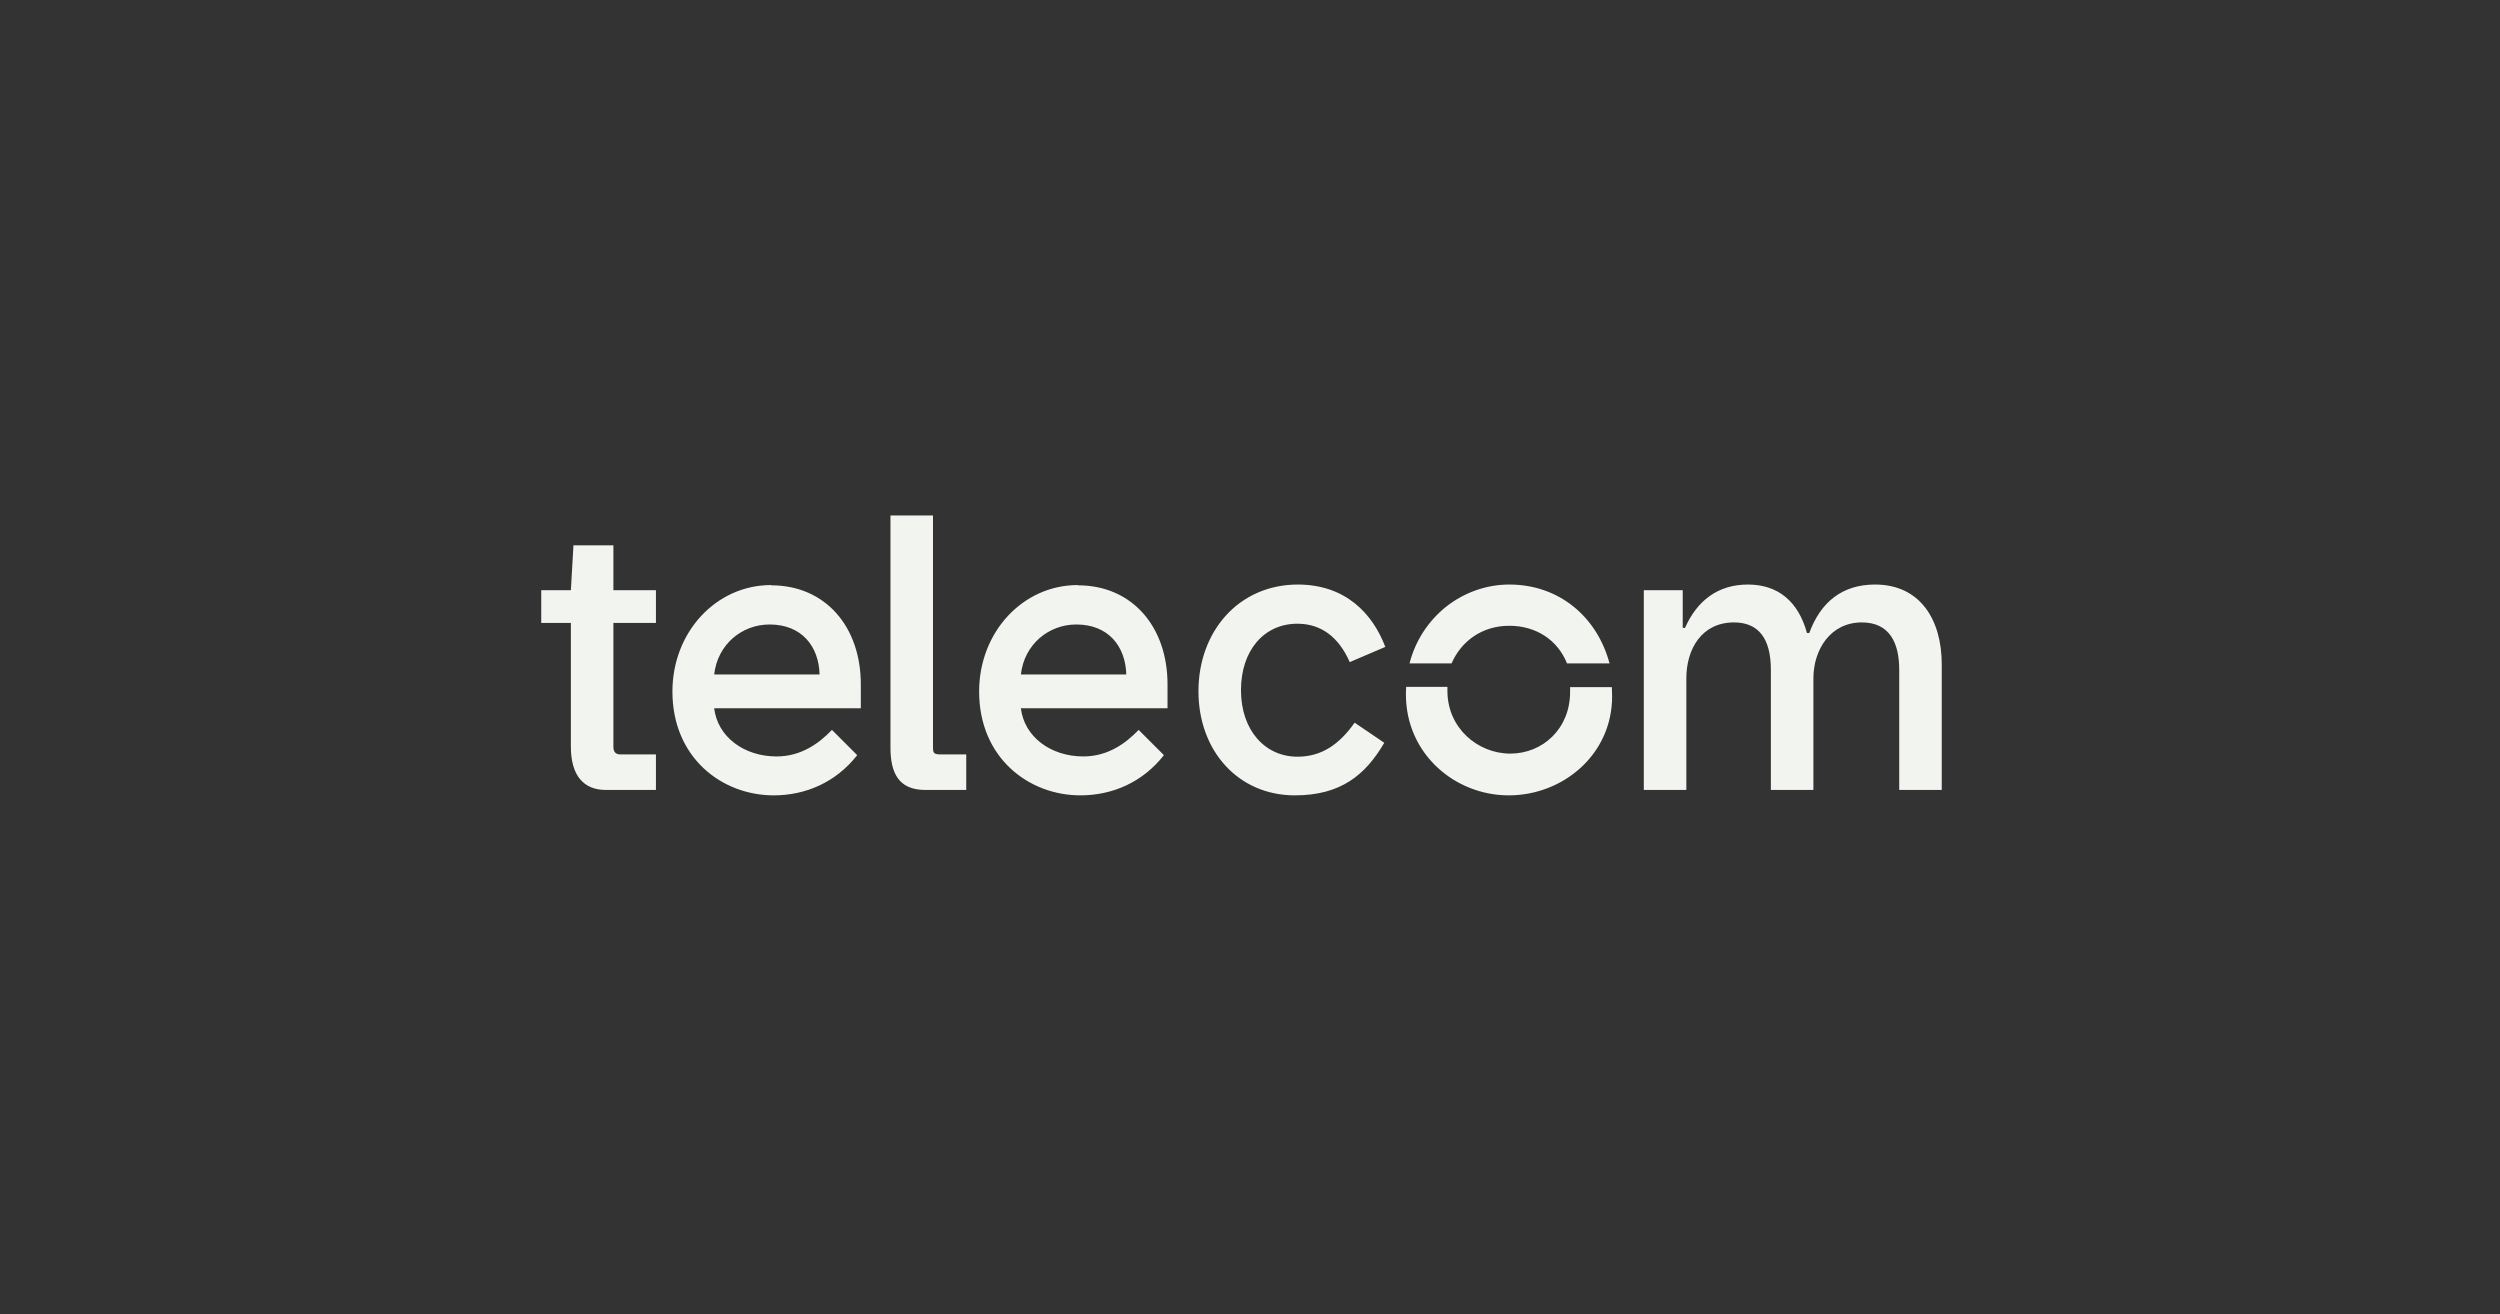 <svg width="97" height="51" viewBox="0 0 97 51" fill="none" xmlns="http://www.w3.org/2000/svg">
<rect x="0" y="0" width="97" height="51" fill="#333333" stroke="none"/>
<path d="M21 22.9H22.15L22.25 21.16H23.8V22.9H25.45V24.17H23.8V28.98C23.8 29.21 23.93 29.27 24.06 29.27H25.45V30.65H23.51C22.65 30.65 22.15 30.1 22.15 28.97V24.17H21V22.9ZM29.92 22.71C32.04 22.71 33.4 24.33 33.4 26.55V27.48H27.71C27.84 28.58 28.86 29.35 30.13 29.35C31.09 29.35 31.78 28.84 32.28 28.32L33.26 29.3C32.43 30.36 31.25 30.86 30.02 30.86C28.01 30.86 26.09 29.4 26.09 26.83C26.09 24.53 27.78 22.7 29.92 22.7V22.71ZM31.8 26.17C31.77 25.08 31.11 24.23 29.86 24.23C28.78 24.23 27.84 25.01 27.71 26.17H31.8ZM34.55 20H36.2V28.98C36.2 29.18 36.21 29.27 36.46 29.27H37.49V30.65H35.9C34.85 30.65 34.55 29.97 34.55 29V20ZM41.82 22.71C43.94 22.71 45.3 24.33 45.3 26.55V27.48H39.61C39.74 28.58 40.76 29.35 42.03 29.35C42.99 29.35 43.68 28.84 44.18 28.32L45.16 29.3C44.33 30.36 43.15 30.86 41.92 30.86C39.91 30.86 37.99 29.4 37.99 26.83C37.99 24.53 39.68 22.7 41.82 22.7V22.71ZM43.7 26.17C43.67 25.08 43.01 24.23 41.76 24.23C40.68 24.23 39.74 25.01 39.61 26.17H43.7ZM50.35 22.68C52.21 22.68 53.26 23.81 53.75 25.1L52.37 25.69C51.94 24.71 51.25 24.2 50.34 24.2C49.05 24.2 48.15 25.23 48.15 26.78C48.15 28.33 49.08 29.36 50.34 29.36C51.27 29.36 51.96 28.89 52.56 28.04L53.71 28.82C52.98 30.07 52.02 30.86 50.24 30.86C48.05 30.86 46.5 29.14 46.5 26.82C46.5 24.5 48.06 22.68 50.36 22.68H50.35ZM54.57 26.65H56.16V26.81C56.16 28.25 57.34 29.24 58.6 29.24C59.86 29.24 60.92 28.27 60.92 26.85V26.66H62.54C62.54 26.75 62.55 26.91 62.55 27.02C62.55 29.28 60.64 30.86 58.54 30.86C56.44 30.86 54.55 29.24 54.55 26.95C54.55 26.85 54.55 26.75 54.56 26.65H54.57ZM58.56 22.68C60.5 22.68 61.97 23.94 62.45 25.74H60.8C60.44 24.84 59.61 24.28 58.56 24.28C57.51 24.28 56.7 24.87 56.32 25.74H54.69C54.91 24.87 55.41 24.1 56.11 23.54C56.81 22.99 57.67 22.68 58.56 22.68ZM63.78 22.9H65.29V24.36H65.38C65.84 23.32 66.64 22.68 67.82 22.68C69 22.68 69.78 23.35 70.11 24.56H70.2C70.64 23.36 71.48 22.68 72.75 22.68C74.5 22.68 75.34 24.04 75.34 25.78V30.65H73.69V25.99C73.69 24.95 73.32 24.15 72.24 24.15C71.01 24.15 70.36 25.22 70.36 26.32V30.65H68.71V25.99C68.71 24.76 68.22 24.15 67.28 24.15C66.02 24.15 65.43 25.19 65.43 26.32V30.65H63.78V22.9Z" fill="#F1F4EF"/>
</svg>
